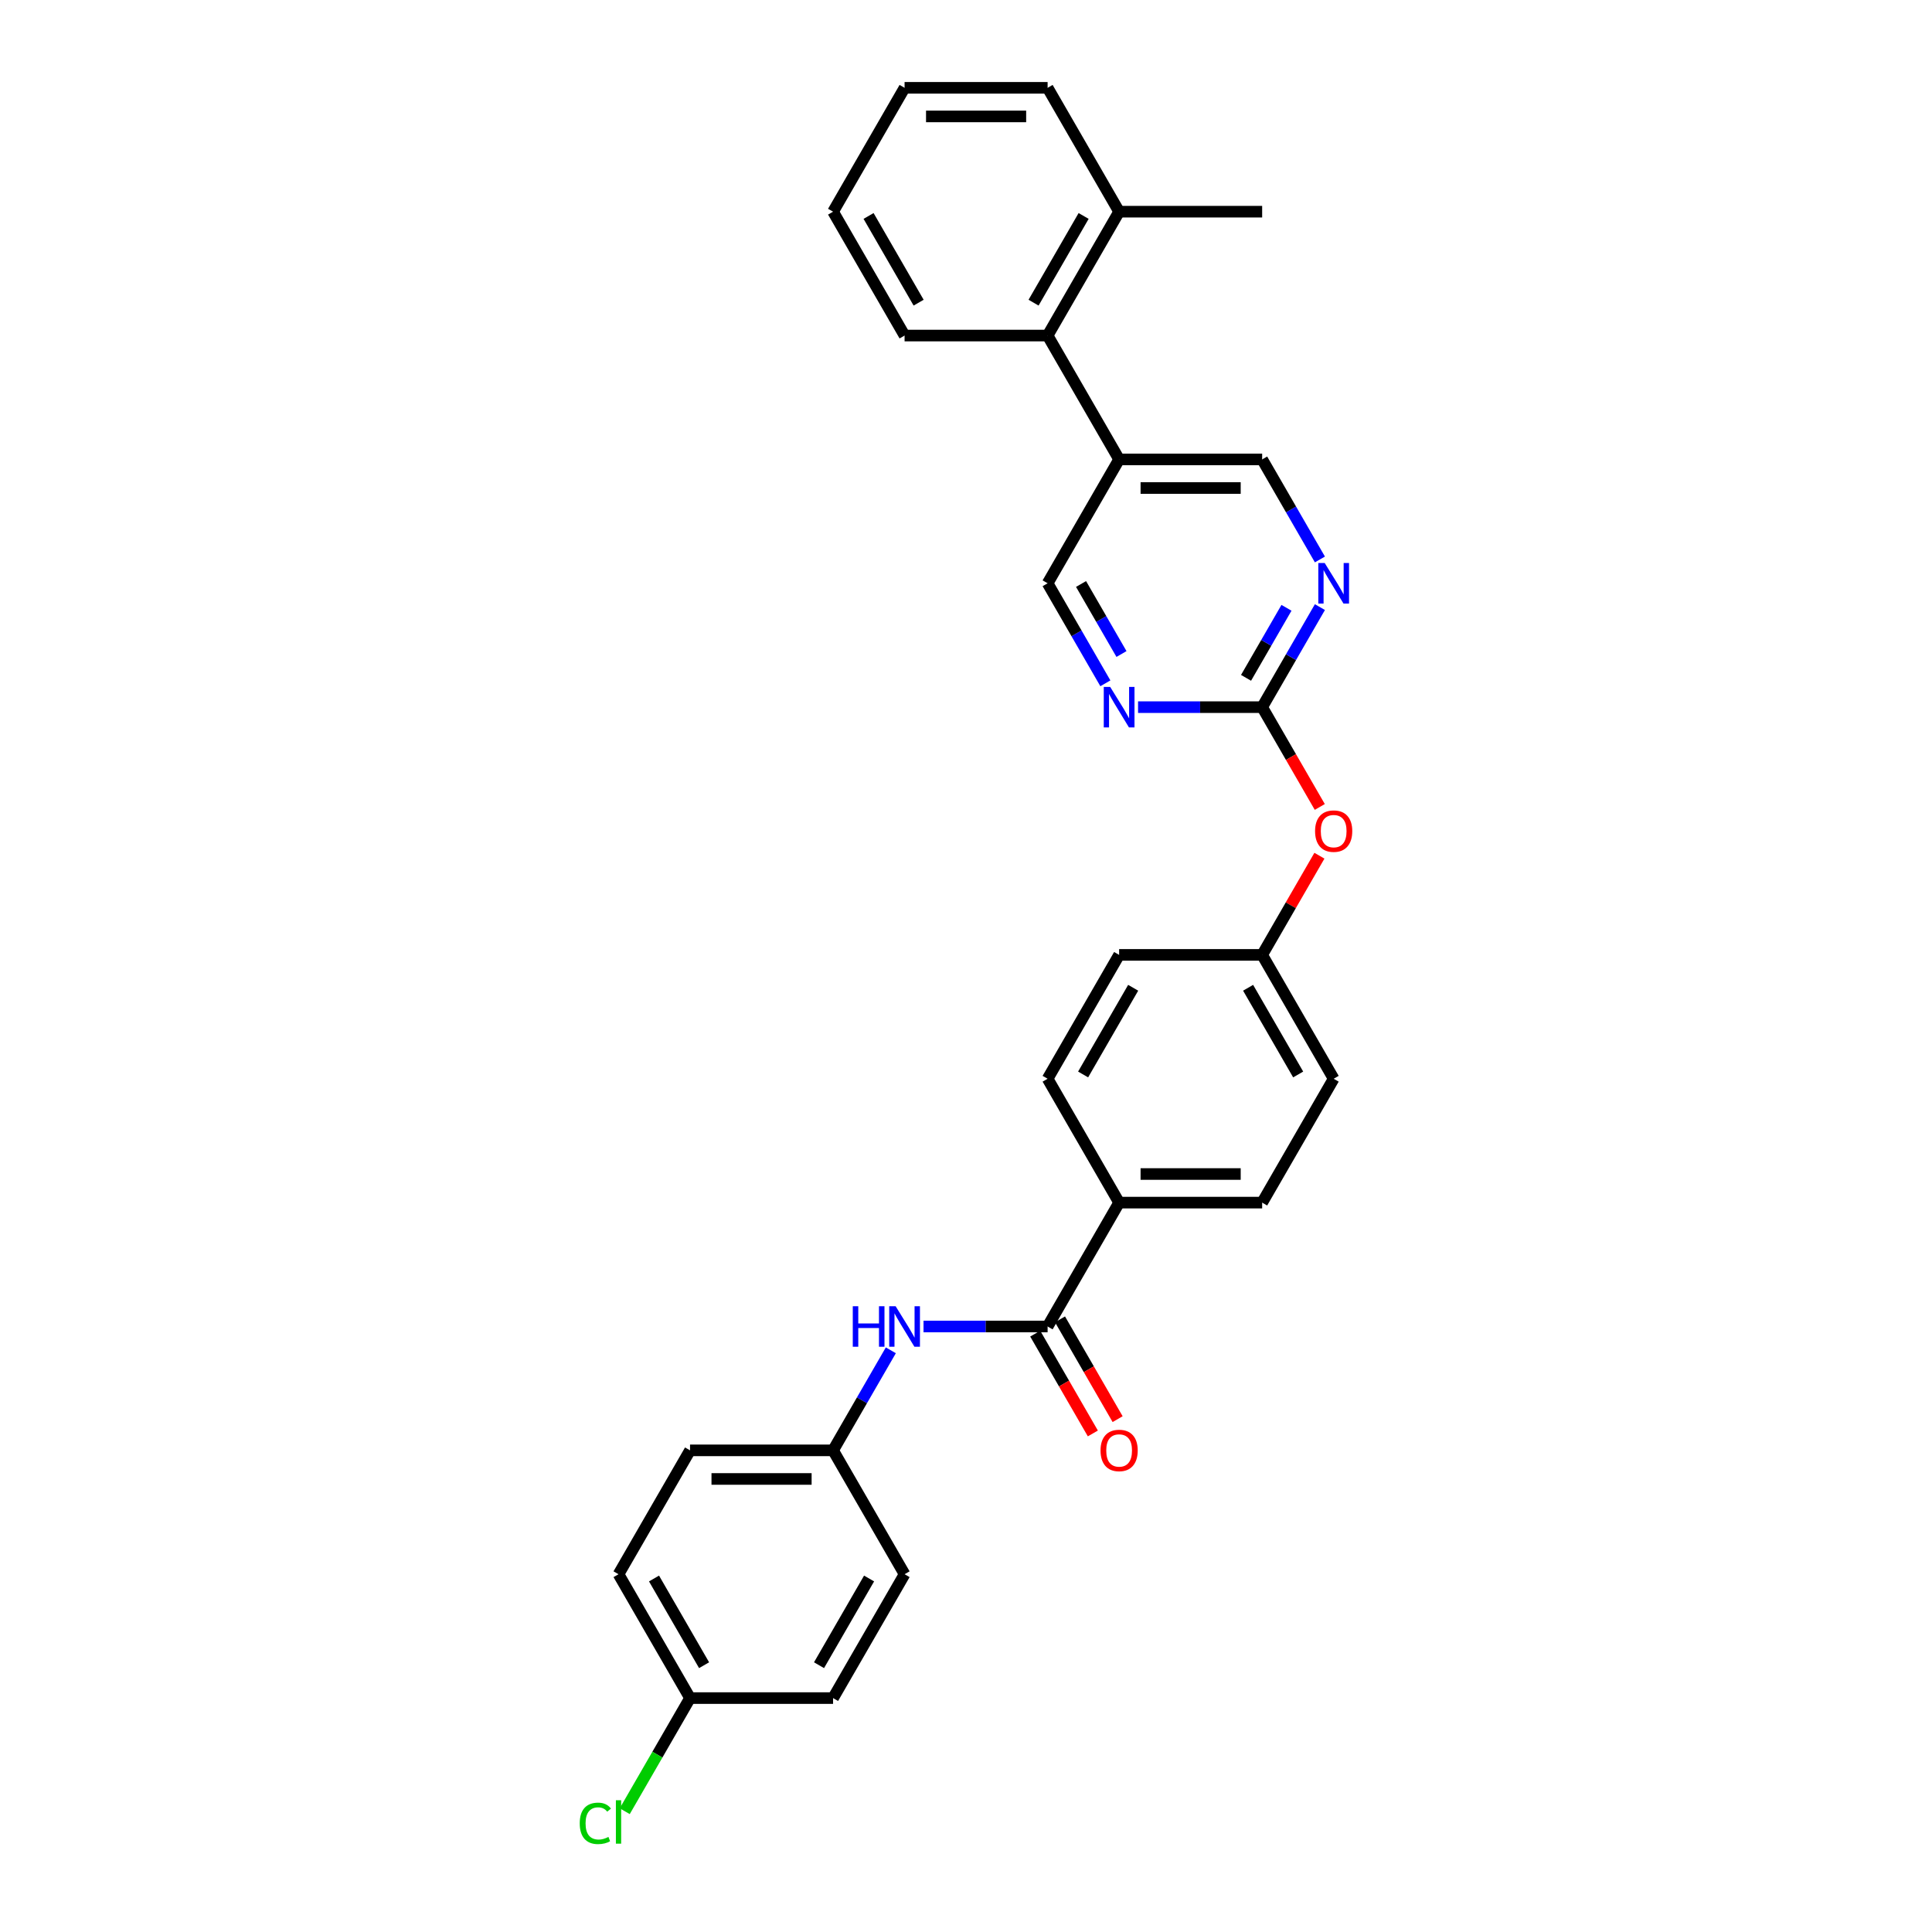 <?xml version='1.0' encoding='iso-8859-1'?>
<svg version='1.1' baseProfile='full'
              xmlns='http://www.w3.org/2000/svg'
                      xmlns:rdkit='http://www.rdkit.org/xml'
                      xmlns:xlink='http://www.w3.org/1999/xlink'
                  xml:space='preserve'
width='1000px' height='1000px' viewBox='0 0 1000 1000'>
<!-- END OF HEADER -->
<rect style='opacity:1.0;fill:#FFFFFF;stroke:none' width='1000' height='1000' x='0' y='0'> </rect>
<path class='bond-3' d='M 542.242,686.588 L 510.128,686.588' style='fill:none;fill-rule:evenodd;stroke:#000000;stroke-width:6px;stroke-linecap:butt;stroke-linejoin:miter;stroke-opacity:1' />
<path class='bond-3' d='M 510.128,686.588 L 478.013,686.588' style='fill:none;fill-rule:evenodd;stroke:#0000FF;stroke-width:6px;stroke-linecap:butt;stroke-linejoin:miter;stroke-opacity:1' />
<path class='bond-6' d='M 542.242,686.588 L 579.258,622.474' style='fill:none;fill-rule:evenodd;stroke:#000000;stroke-width:6px;stroke-linecap:butt;stroke-linejoin:miter;stroke-opacity:1' />
<path class='bond-10' d='M 535.831,690.289 L 550.744,716.12' style='fill:none;fill-rule:evenodd;stroke:#000000;stroke-width:6px;stroke-linecap:butt;stroke-linejoin:miter;stroke-opacity:1' />
<path class='bond-10' d='M 550.744,716.12 L 565.658,741.95' style='fill:none;fill-rule:evenodd;stroke:#FF0000;stroke-width:6px;stroke-linecap:butt;stroke-linejoin:miter;stroke-opacity:1' />
<path class='bond-10' d='M 548.654,682.886 L 563.567,708.717' style='fill:none;fill-rule:evenodd;stroke:#000000;stroke-width:6px;stroke-linecap:butt;stroke-linejoin:miter;stroke-opacity:1' />
<path class='bond-10' d='M 563.567,708.717 L 578.48,734.547' style='fill:none;fill-rule:evenodd;stroke:#FF0000;stroke-width:6px;stroke-linecap:butt;stroke-linejoin:miter;stroke-opacity:1' />
<path class='bond-0' d='M 653.29,366.021 L 668.203,391.852' style='fill:none;fill-rule:evenodd;stroke:#000000;stroke-width:6px;stroke-linecap:butt;stroke-linejoin:miter;stroke-opacity:1' />
<path class='bond-0' d='M 668.203,391.852 L 683.117,417.682' style='fill:none;fill-rule:evenodd;stroke:#FF0000;stroke-width:6px;stroke-linecap:butt;stroke-linejoin:miter;stroke-opacity:1' />
<path class='bond-1' d='M 653.29,366.021 L 668.237,340.131' style='fill:none;fill-rule:evenodd;stroke:#000000;stroke-width:6px;stroke-linecap:butt;stroke-linejoin:miter;stroke-opacity:1' />
<path class='bond-1' d='M 668.237,340.131 L 683.185,314.241' style='fill:none;fill-rule:evenodd;stroke:#0000FF;stroke-width:6px;stroke-linecap:butt;stroke-linejoin:miter;stroke-opacity:1' />
<path class='bond-1' d='M 644.952,350.851 L 655.415,332.728' style='fill:none;fill-rule:evenodd;stroke:#000000;stroke-width:6px;stroke-linecap:butt;stroke-linejoin:miter;stroke-opacity:1' />
<path class='bond-1' d='M 655.415,332.728 L 665.878,314.605' style='fill:none;fill-rule:evenodd;stroke:#0000FF;stroke-width:6px;stroke-linecap:butt;stroke-linejoin:miter;stroke-opacity:1' />
<path class='bond-2' d='M 653.29,366.021 L 621.175,366.021' style='fill:none;fill-rule:evenodd;stroke:#000000;stroke-width:6px;stroke-linecap:butt;stroke-linejoin:miter;stroke-opacity:1' />
<path class='bond-2' d='M 621.175,366.021 L 589.06,366.021' style='fill:none;fill-rule:evenodd;stroke:#0000FF;stroke-width:6px;stroke-linecap:butt;stroke-linejoin:miter;stroke-opacity:1' />
<path class='bond-8' d='M 683.185,289.574 L 668.237,263.684' style='fill:none;fill-rule:evenodd;stroke:#0000FF;stroke-width:6px;stroke-linecap:butt;stroke-linejoin:miter;stroke-opacity:1' />
<path class='bond-8' d='M 668.237,263.684 L 653.29,237.794' style='fill:none;fill-rule:evenodd;stroke:#000000;stroke-width:6px;stroke-linecap:butt;stroke-linejoin:miter;stroke-opacity:1' />
<path class='bond-7' d='M 572.137,353.687 L 557.19,327.798' style='fill:none;fill-rule:evenodd;stroke:#0000FF;stroke-width:6px;stroke-linecap:butt;stroke-linejoin:miter;stroke-opacity:1' />
<path class='bond-7' d='M 557.19,327.798 L 542.242,301.908' style='fill:none;fill-rule:evenodd;stroke:#000000;stroke-width:6px;stroke-linecap:butt;stroke-linejoin:miter;stroke-opacity:1' />
<path class='bond-7' d='M 580.476,338.517 L 570.013,320.394' style='fill:none;fill-rule:evenodd;stroke:#0000FF;stroke-width:6px;stroke-linecap:butt;stroke-linejoin:miter;stroke-opacity:1' />
<path class='bond-7' d='M 570.013,320.394 L 559.549,302.272' style='fill:none;fill-rule:evenodd;stroke:#000000;stroke-width:6px;stroke-linecap:butt;stroke-linejoin:miter;stroke-opacity:1' />
<path class='bond-14' d='M 461.09,698.921 L 446.142,724.811' style='fill:none;fill-rule:evenodd;stroke:#0000FF;stroke-width:6px;stroke-linecap:butt;stroke-linejoin:miter;stroke-opacity:1' />
<path class='bond-14' d='M 446.142,724.811 L 431.195,750.701' style='fill:none;fill-rule:evenodd;stroke:#000000;stroke-width:6px;stroke-linecap:butt;stroke-linejoin:miter;stroke-opacity:1' />
<path class='bond-4' d='M 579.258,237.794 L 542.242,301.908' style='fill:none;fill-rule:evenodd;stroke:#000000;stroke-width:6px;stroke-linecap:butt;stroke-linejoin:miter;stroke-opacity:1' />
<path class='bond-5' d='M 579.258,237.794 L 542.242,173.681' style='fill:none;fill-rule:evenodd;stroke:#000000;stroke-width:6px;stroke-linecap:butt;stroke-linejoin:miter;stroke-opacity:1' />
<path class='bond-31' d='M 579.258,237.794 L 653.29,237.794' style='fill:none;fill-rule:evenodd;stroke:#000000;stroke-width:6px;stroke-linecap:butt;stroke-linejoin:miter;stroke-opacity:1' />
<path class='bond-31' d='M 590.363,252.601 L 642.185,252.601' style='fill:none;fill-rule:evenodd;stroke:#000000;stroke-width:6px;stroke-linecap:butt;stroke-linejoin:miter;stroke-opacity:1' />
<path class='bond-11' d='M 542.242,173.681 L 579.258,109.568' style='fill:none;fill-rule:evenodd;stroke:#000000;stroke-width:6px;stroke-linecap:butt;stroke-linejoin:miter;stroke-opacity:1' />
<path class='bond-11' d='M 534.972,156.661 L 560.883,111.782' style='fill:none;fill-rule:evenodd;stroke:#000000;stroke-width:6px;stroke-linecap:butt;stroke-linejoin:miter;stroke-opacity:1' />
<path class='bond-24' d='M 542.242,173.681 L 468.211,173.681' style='fill:none;fill-rule:evenodd;stroke:#000000;stroke-width:6px;stroke-linecap:butt;stroke-linejoin:miter;stroke-opacity:1' />
<path class='bond-12' d='M 579.258,622.474 L 653.29,622.474' style='fill:none;fill-rule:evenodd;stroke:#000000;stroke-width:6px;stroke-linecap:butt;stroke-linejoin:miter;stroke-opacity:1' />
<path class='bond-12' d='M 590.363,607.668 L 642.185,607.668' style='fill:none;fill-rule:evenodd;stroke:#000000;stroke-width:6px;stroke-linecap:butt;stroke-linejoin:miter;stroke-opacity:1' />
<path class='bond-13' d='M 579.258,622.474 L 542.242,558.361' style='fill:none;fill-rule:evenodd;stroke:#000000;stroke-width:6px;stroke-linecap:butt;stroke-linejoin:miter;stroke-opacity:1' />
<path class='bond-9' d='M 682.929,442.912 L 668.109,468.58' style='fill:none;fill-rule:evenodd;stroke:#FF0000;stroke-width:6px;stroke-linecap:butt;stroke-linejoin:miter;stroke-opacity:1' />
<path class='bond-9' d='M 668.109,468.58 L 653.29,494.248' style='fill:none;fill-rule:evenodd;stroke:#000000;stroke-width:6px;stroke-linecap:butt;stroke-linejoin:miter;stroke-opacity:1' />
<path class='bond-25' d='M 579.258,109.568 L 653.29,109.568' style='fill:none;fill-rule:evenodd;stroke:#000000;stroke-width:6px;stroke-linecap:butt;stroke-linejoin:miter;stroke-opacity:1' />
<path class='bond-26' d='M 579.258,109.568 L 542.242,45.455' style='fill:none;fill-rule:evenodd;stroke:#000000;stroke-width:6px;stroke-linecap:butt;stroke-linejoin:miter;stroke-opacity:1' />
<path class='bond-17' d='M 653.29,622.474 L 690.306,558.361' style='fill:none;fill-rule:evenodd;stroke:#000000;stroke-width:6px;stroke-linecap:butt;stroke-linejoin:miter;stroke-opacity:1' />
<path class='bond-18' d='M 542.242,558.361 L 579.258,494.248' style='fill:none;fill-rule:evenodd;stroke:#000000;stroke-width:6px;stroke-linecap:butt;stroke-linejoin:miter;stroke-opacity:1' />
<path class='bond-18' d='M 560.618,556.147 L 586.529,511.268' style='fill:none;fill-rule:evenodd;stroke:#000000;stroke-width:6px;stroke-linecap:butt;stroke-linejoin:miter;stroke-opacity:1' />
<path class='bond-20' d='M 431.195,750.701 L 468.211,814.814' style='fill:none;fill-rule:evenodd;stroke:#000000;stroke-width:6px;stroke-linecap:butt;stroke-linejoin:miter;stroke-opacity:1' />
<path class='bond-21' d='M 431.195,750.701 L 357.163,750.701' style='fill:none;fill-rule:evenodd;stroke:#000000;stroke-width:6px;stroke-linecap:butt;stroke-linejoin:miter;stroke-opacity:1' />
<path class='bond-21' d='M 420.09,765.507 L 368.268,765.507' style='fill:none;fill-rule:evenodd;stroke:#000000;stroke-width:6px;stroke-linecap:butt;stroke-linejoin:miter;stroke-opacity:1' />
<path class='bond-15' d='M 653.29,494.248 L 579.258,494.248' style='fill:none;fill-rule:evenodd;stroke:#000000;stroke-width:6px;stroke-linecap:butt;stroke-linejoin:miter;stroke-opacity:1' />
<path class='bond-29' d='M 653.29,494.248 L 690.306,558.361' style='fill:none;fill-rule:evenodd;stroke:#000000;stroke-width:6px;stroke-linecap:butt;stroke-linejoin:miter;stroke-opacity:1' />
<path class='bond-29' d='M 646.02,511.268 L 671.931,556.147' style='fill:none;fill-rule:evenodd;stroke:#000000;stroke-width:6px;stroke-linecap:butt;stroke-linejoin:miter;stroke-opacity:1' />
<path class='bond-16' d='M 357.163,878.928 L 320.147,814.814' style='fill:none;fill-rule:evenodd;stroke:#000000;stroke-width:6px;stroke-linecap:butt;stroke-linejoin:miter;stroke-opacity:1' />
<path class='bond-16' d='M 364.434,861.907 L 338.522,817.028' style='fill:none;fill-rule:evenodd;stroke:#000000;stroke-width:6px;stroke-linecap:butt;stroke-linejoin:miter;stroke-opacity:1' />
<path class='bond-19' d='M 357.163,878.928 L 340.262,908.202' style='fill:none;fill-rule:evenodd;stroke:#000000;stroke-width:6px;stroke-linecap:butt;stroke-linejoin:miter;stroke-opacity:1' />
<path class='bond-19' d='M 340.262,908.202 L 323.36,937.476' style='fill:none;fill-rule:evenodd;stroke:#00CC00;stroke-width:6px;stroke-linecap:butt;stroke-linejoin:miter;stroke-opacity:1' />
<path class='bond-30' d='M 357.163,878.928 L 431.195,878.928' style='fill:none;fill-rule:evenodd;stroke:#000000;stroke-width:6px;stroke-linecap:butt;stroke-linejoin:miter;stroke-opacity:1' />
<path class='bond-23' d='M 468.211,814.814 L 431.195,878.928' style='fill:none;fill-rule:evenodd;stroke:#000000;stroke-width:6px;stroke-linecap:butt;stroke-linejoin:miter;stroke-opacity:1' />
<path class='bond-23' d='M 449.836,817.028 L 423.925,861.907' style='fill:none;fill-rule:evenodd;stroke:#000000;stroke-width:6px;stroke-linecap:butt;stroke-linejoin:miter;stroke-opacity:1' />
<path class='bond-22' d='M 357.163,750.701 L 320.147,814.814' style='fill:none;fill-rule:evenodd;stroke:#000000;stroke-width:6px;stroke-linecap:butt;stroke-linejoin:miter;stroke-opacity:1' />
<path class='bond-27' d='M 468.211,173.681 L 431.195,109.568' style='fill:none;fill-rule:evenodd;stroke:#000000;stroke-width:6px;stroke-linecap:butt;stroke-linejoin:miter;stroke-opacity:1' />
<path class='bond-27' d='M 475.481,156.661 L 449.57,111.782' style='fill:none;fill-rule:evenodd;stroke:#000000;stroke-width:6px;stroke-linecap:butt;stroke-linejoin:miter;stroke-opacity:1' />
<path class='bond-32' d='M 542.242,45.455 L 468.211,45.455' style='fill:none;fill-rule:evenodd;stroke:#000000;stroke-width:6px;stroke-linecap:butt;stroke-linejoin:miter;stroke-opacity:1' />
<path class='bond-32' d='M 531.138,60.261 L 479.316,60.261' style='fill:none;fill-rule:evenodd;stroke:#000000;stroke-width:6px;stroke-linecap:butt;stroke-linejoin:miter;stroke-opacity:1' />
<path class='bond-28' d='M 431.195,109.568 L 468.211,45.455' style='fill:none;fill-rule:evenodd;stroke:#000000;stroke-width:6px;stroke-linecap:butt;stroke-linejoin:miter;stroke-opacity:1' />
<path  class='atom-2' d='M 685.671 291.425
L 692.542 302.53
Q 693.223 303.625, 694.318 305.609
Q 695.414 307.593, 695.473 307.712
L 695.473 291.425
L 698.257 291.425
L 698.257 312.391
L 695.384 312.391
L 688.011 300.249
Q 687.152 298.828, 686.234 297.199
Q 685.346 295.571, 685.079 295.067
L 685.079 312.391
L 682.355 312.391
L 682.355 291.425
L 685.671 291.425
' fill='#0000FF'/>
<path  class='atom-3' d='M 574.624 355.538
L 581.494 366.643
Q 582.175 367.739, 583.271 369.723
Q 584.366 371.707, 584.426 371.825
L 584.426 355.538
L 587.209 355.538
L 587.209 376.504
L 584.337 376.504
L 576.963 364.363
Q 576.105 362.941, 575.187 361.313
Q 574.298 359.684, 574.032 359.181
L 574.032 376.504
L 571.307 376.504
L 571.307 355.538
L 574.624 355.538
' fill='#0000FF'/>
<path  class='atom-4' d='M 441.397 676.105
L 444.239 676.105
L 444.239 685.018
L 454.959 685.018
L 454.959 676.105
L 457.802 676.105
L 457.802 697.071
L 454.959 697.071
L 454.959 687.387
L 444.239 687.387
L 444.239 697.071
L 441.397 697.071
L 441.397 676.105
' fill='#0000FF'/>
<path  class='atom-4' d='M 463.576 676.105
L 470.447 687.21
Q 471.128 688.305, 472.223 690.289
Q 473.319 692.273, 473.378 692.392
L 473.378 676.105
L 476.162 676.105
L 476.162 697.071
L 473.289 697.071
L 465.916 684.929
Q 465.057 683.508, 464.139 681.879
Q 463.251 680.251, 462.984 679.747
L 462.984 697.071
L 460.26 697.071
L 460.26 676.105
L 463.576 676.105
' fill='#0000FF'/>
<path  class='atom-10' d='M 680.682 430.194
Q 680.682 425.159, 683.169 422.346
Q 685.657 419.533, 690.306 419.533
Q 694.955 419.533, 697.442 422.346
Q 699.93 425.159, 699.93 430.194
Q 699.93 435.287, 697.413 438.189
Q 694.896 441.062, 690.306 441.062
Q 685.686 441.062, 683.169 438.189
Q 680.682 435.317, 680.682 430.194
M 690.306 438.692
Q 693.504 438.692, 695.222 436.56
Q 696.969 434.399, 696.969 430.194
Q 696.969 426.077, 695.222 424.005
Q 693.504 421.902, 690.306 421.902
Q 687.108 421.902, 685.361 423.975
Q 683.643 426.048, 683.643 430.194
Q 683.643 434.428, 685.361 436.56
Q 687.108 438.692, 690.306 438.692
' fill='#FF0000'/>
<path  class='atom-11' d='M 569.634 750.76
Q 569.634 745.726, 572.122 742.913
Q 574.609 740.1, 579.258 740.1
Q 583.908 740.1, 586.395 742.913
Q 588.882 745.726, 588.882 750.76
Q 588.882 755.854, 586.365 758.756
Q 583.848 761.628, 579.258 761.628
Q 574.639 761.628, 572.122 758.756
Q 569.634 755.883, 569.634 750.76
M 579.258 759.259
Q 582.456 759.259, 584.174 757.127
Q 585.921 754.965, 585.921 750.76
Q 585.921 746.644, 584.174 744.571
Q 582.456 742.469, 579.258 742.469
Q 576.06 742.469, 574.313 744.542
Q 572.595 746.614, 572.595 750.76
Q 572.595 754.995, 574.313 757.127
Q 576.06 759.259, 579.258 759.259
' fill='#FF0000'/>
<path  class='atom-20' d='M 300.07 943.766
Q 300.07 938.555, 302.498 935.83
Q 304.956 933.076, 309.605 933.076
Q 313.929 933.076, 316.239 936.126
L 314.284 937.725
Q 312.596 935.505, 309.605 935.505
Q 306.437 935.505, 304.749 937.637
Q 303.091 939.739, 303.091 943.766
Q 303.091 947.912, 304.808 950.044
Q 306.555 952.176, 309.931 952.176
Q 312.241 952.176, 314.936 950.785
L 315.765 953.006
Q 314.669 953.716, 313.011 954.131
Q 311.352 954.545, 309.516 954.545
Q 304.956 954.545, 302.498 951.762
Q 300.07 948.978, 300.07 943.766
' fill='#00CC00'/>
<path  class='atom-20' d='M 318.785 931.803
L 321.51 931.803
L 321.51 954.279
L 318.785 954.279
L 318.785 931.803
' fill='#00CC00'/>
</svg>
